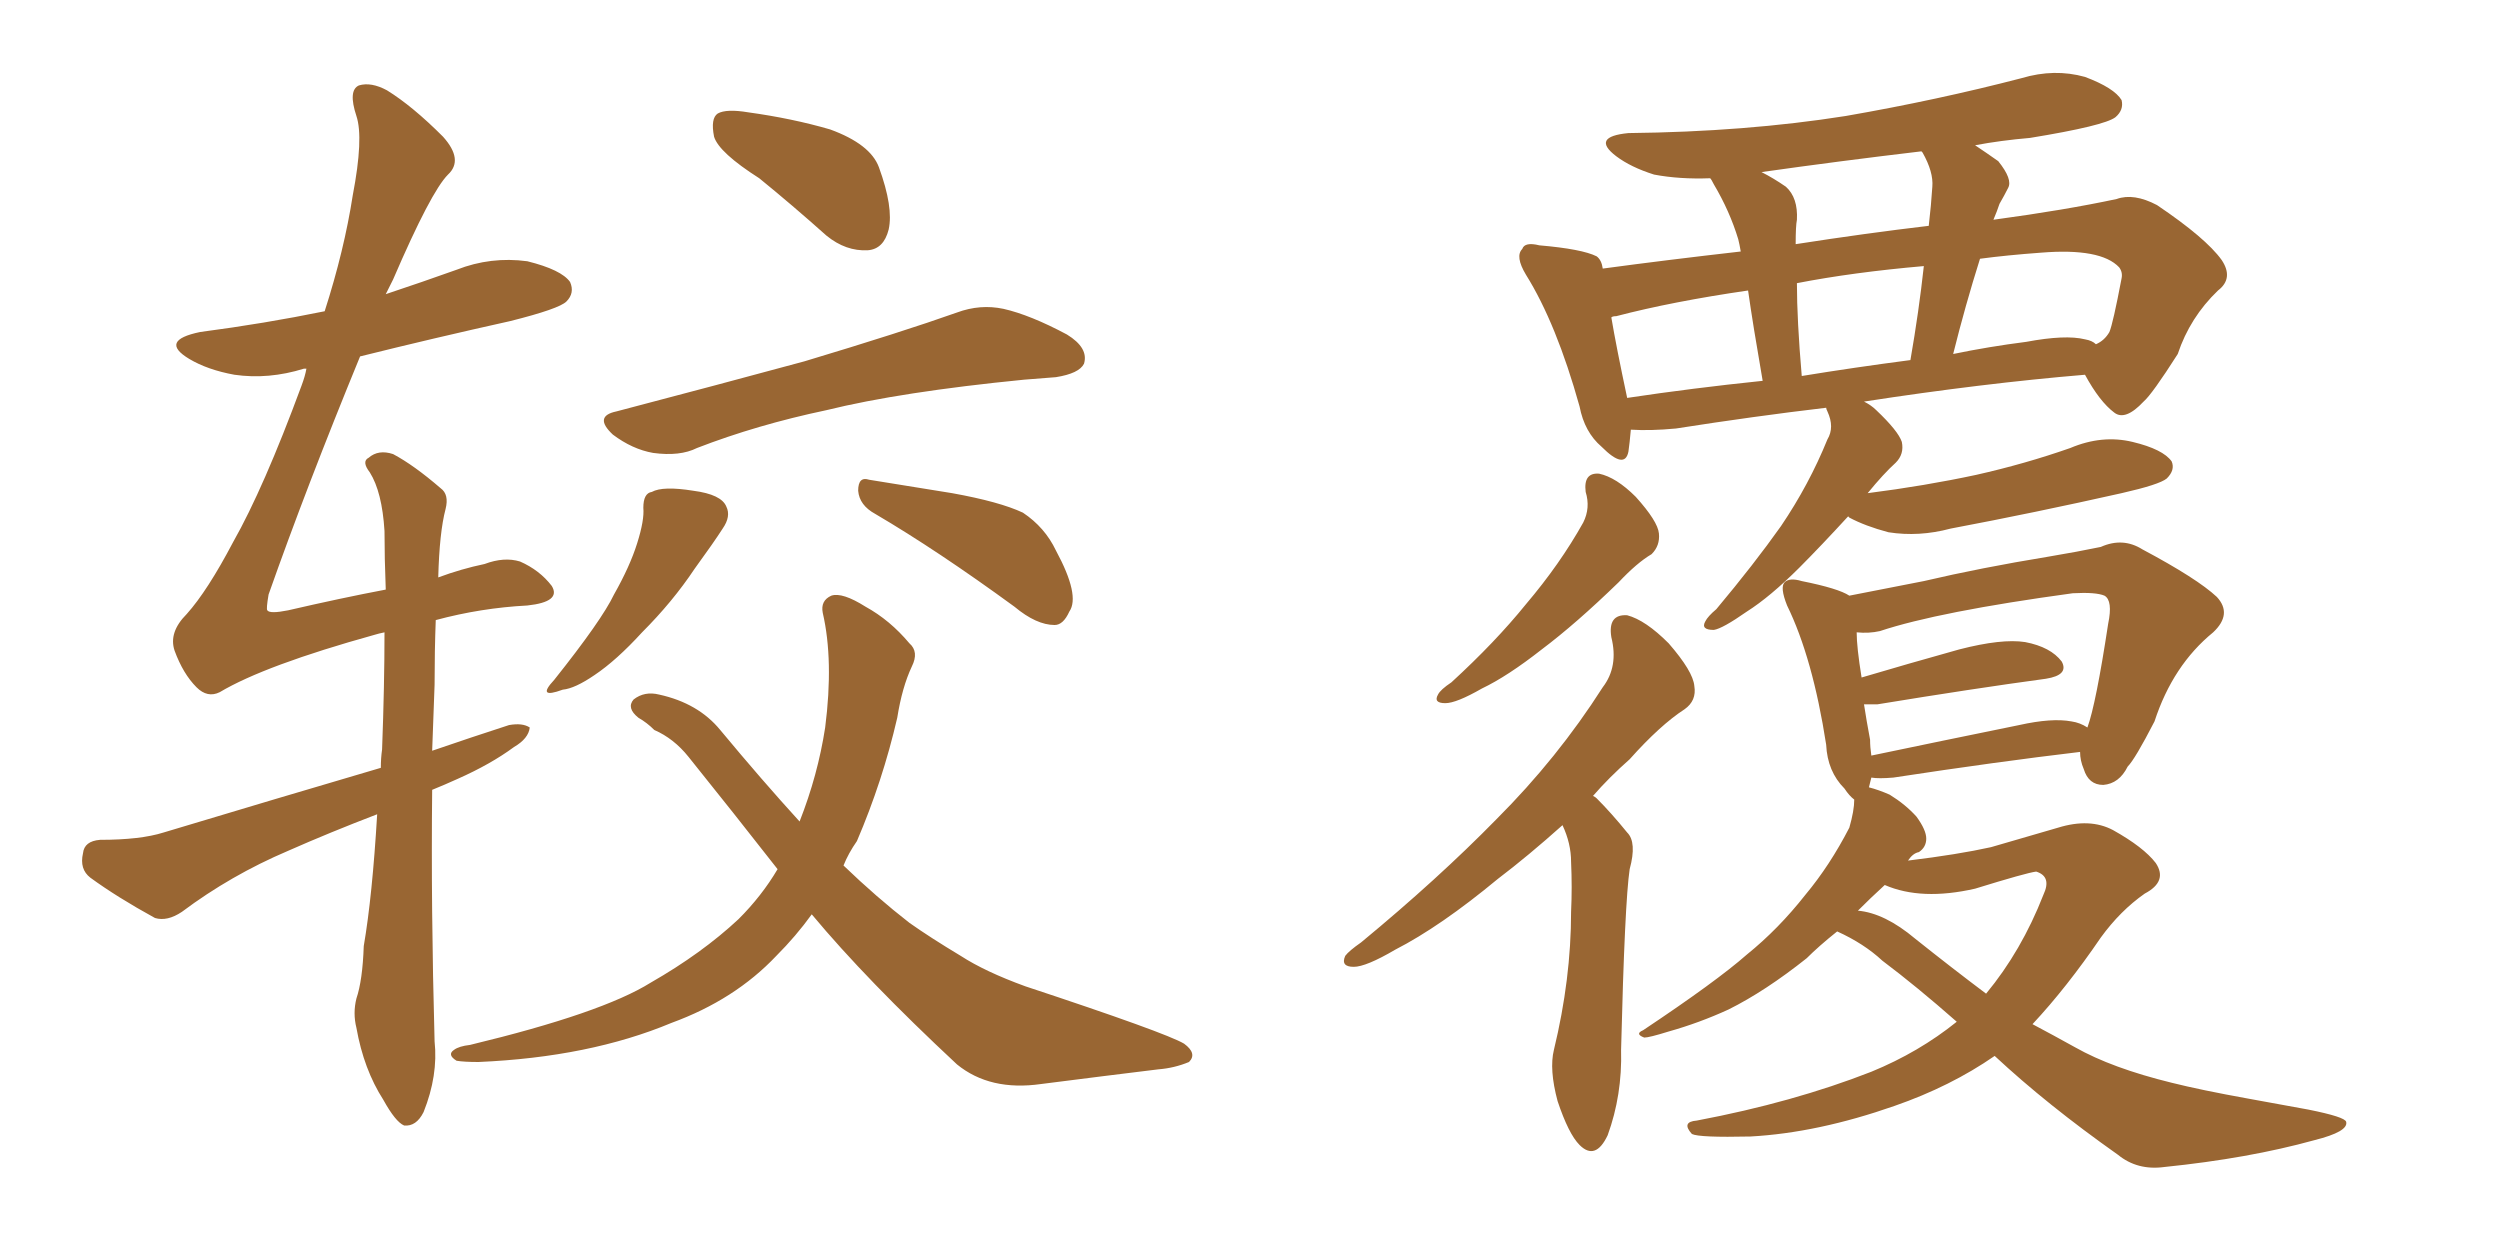 <svg xmlns="http://www.w3.org/2000/svg" xmlns:xlink="http://www.w3.org/1999/xlink" width="300" height="150"><path fill="#996633" padding="10" d="M45.26 97.71L45.26 97.71Q39.55 99.90 34.57 102.10L34.57 102.10Q27.69 105.03 21.83 109.42L21.83 109.42Q20.07 110.60 18.60 110.16L18.60 110.16Q14.06 107.67 10.84 105.32L10.84 105.32Q9.52 104.30 9.96 102.39L9.96 102.39Q10.11 100.93 12.01 100.78L12.01 100.78Q16.85 100.78 19.63 99.90L19.63 99.90Q33.25 95.80 45.70 92.14L45.70 92.14Q45.70 90.97 45.85 89.94L45.85 89.94Q46.14 82.18 46.14 75.88L46.14 75.88Q45.41 76.03 44.97 76.17L44.97 76.17Q31.79 79.83 26.37 83.06L26.37 83.06Q24.90 83.79 23.58 82.47L23.58 82.47Q21.97 80.86 20.95 78.08L20.95 78.08Q20.21 75.88 22.41 73.68L22.41 73.68Q24.90 70.90 27.98 65.04L27.98 65.04Q31.64 58.59 36.18 46.29L36.18 46.29Q36.62 45.12 36.77 44.24L36.77 44.24Q36.47 44.24 36.47 44.24L36.47 44.24Q32.23 45.56 28.13 44.97L28.13 44.97Q24.90 44.38 22.71 43.07L22.71 43.07Q19.04 40.87 24.02 39.84L24.02 39.84Q31.79 38.82 38.96 37.35L38.96 37.35Q41.31 30.03 42.33 23.44L42.33 23.44Q43.65 16.55 42.77 13.92L42.77 13.92Q41.75 10.84 43.07 10.25L43.07 10.25Q44.53 9.81 46.44 10.84L46.44 10.84Q49.51 12.74 53.17 16.41L53.17 16.41Q55.66 19.19 53.76 20.95L53.76 20.95Q51.71 23.00 47.17 33.54L47.17 33.54Q46.73 34.42 46.29 35.30L46.29 35.30Q50.68 33.84 54.79 32.37L54.79 32.37Q58.89 30.76 63.28 31.35L63.28 31.35Q67.38 32.37 68.41 33.84L68.41 33.84Q68.99 35.16 67.97 36.18L67.97 36.18Q67.09 37.06 61.23 38.53L61.23 38.53Q52.00 40.58 43.21 42.77L43.21 42.77Q36.77 58.45 32.23 71.34L32.23 71.34Q31.93 73.10 32.08 73.24L32.08 73.24Q32.37 73.68 34.57 73.24L34.57 73.24Q40.87 71.78 46.29 70.75L46.29 70.75Q46.14 66.94 46.14 63.72L46.14 63.72Q45.85 59.03 44.38 56.69L44.38 56.69Q43.36 55.37 44.24 54.93L44.24 54.93Q45.41 53.91 47.17 54.49L47.17 54.49Q49.66 55.81 52.88 58.59L52.88 58.59Q53.91 59.33 53.47 61.08L53.47 61.08Q52.73 63.87 52.59 69.29L52.59 69.29Q55.37 68.26 58.15 67.68L58.15 67.68Q60.50 66.80 62.40 67.38L62.40 67.38Q64.75 68.41 66.21 70.31L66.21 70.31Q67.38 72.22 63.28 72.66L63.28 72.66Q57.71 72.95 52.29 74.41L52.29 74.41Q52.15 78.08 52.15 82.18L52.15 82.18Q52.00 85.99 51.86 90.09L51.86 90.09Q56.54 88.48 61.08 87.01L61.08 87.01Q62.70 86.72 63.57 87.30L63.57 87.30Q63.43 88.62 61.67 89.65L61.67 89.65Q58.89 91.70 54.93 93.46L54.93 93.46Q53.32 94.19 51.86 94.78L51.86 94.78Q51.71 108.98 52.15 124.95L52.15 124.95Q52.59 129.05 50.83 133.45L50.83 133.45Q49.95 135.21 48.49 135.06L48.49 135.06Q47.46 134.62 46.00 131.98L46.00 131.98Q43.65 128.32 42.77 123.34L42.77 123.34Q42.33 121.58 42.77 119.82L42.77 119.82Q43.51 117.63 43.65 113.53L43.65 113.53Q44.68 107.52 45.26 97.71ZM91.11 21.39L91.11 21.39Q86.28 18.31 85.69 16.41L85.69 16.41Q85.25 14.21 86.13 13.62L86.13 13.62Q87.16 13.04 89.79 13.48L89.79 13.48Q95.07 14.21 99.61 15.53L99.61 15.53Q104.44 17.29 105.47 20.07L105.47 20.07Q107.23 24.90 106.64 27.54L106.64 27.54Q106.05 29.88 104.15 30.03L104.15 30.03Q101.51 30.18 99.17 28.27L99.17 28.27Q95.07 24.61 91.11 21.39ZM73.97 49.37L73.97 49.37Q86.28 46.14 96.53 43.36L96.53 43.36Q108.25 39.84 114.84 37.50L114.84 37.50Q117.63 36.47 120.41 37.06L120.41 37.06Q123.63 37.79 128.03 40.14L128.03 40.14Q130.66 41.75 130.08 43.65L130.08 43.65Q129.49 44.82 126.71 45.26L126.71 45.26Q124.80 45.41 122.90 45.56L122.90 45.56Q108.11 47.02 99.17 49.22L99.17 49.22Q90.82 50.98 83.64 53.76L83.64 53.76Q81.59 54.79 78.37 54.35L78.37 54.35Q75.88 53.91 73.54 52.15L73.54 52.15Q71.19 49.95 73.97 49.37ZM77.20 60.94L77.20 60.94Q77.20 59.18 78.22 59.03L78.22 59.03Q79.54 58.30 83.20 58.89L83.20 58.89Q86.57 59.33 87.16 60.79L87.16 60.79Q87.74 61.96 86.72 63.43L86.72 63.43Q85.69 65.04 83.35 68.26L83.35 68.26Q80.71 72.22 77.05 75.88L77.05 75.88Q73.97 79.25 71.34 81.01L71.34 81.01Q68.99 82.62 67.53 82.76L67.53 82.76Q64.31 83.94 66.50 81.59L66.50 81.59Q72.22 74.41 73.68 71.34L73.68 71.34Q75.59 67.97 76.46 65.19L76.46 65.19Q77.34 62.40 77.20 60.94ZM105.03 61.67L105.03 61.67Q103.13 60.64 102.98 58.89L102.98 58.89Q102.98 57.13 104.30 57.57L104.30 57.57Q107.96 58.15 114.26 59.18L114.26 59.18Q119.97 60.21 122.75 61.52L122.75 61.52Q125.39 63.28 126.71 66.06L126.71 66.06Q129.64 71.48 128.32 73.39L128.32 73.39Q127.59 75 126.56 75L126.56 75Q124.37 75 121.73 72.80L121.73 72.80Q112.50 66.06 105.03 61.67ZM97.41 109.72L97.41 109.72L97.41 109.72Q95.51 112.35 93.16 114.70L93.16 114.70Q88.18 119.97 80.57 122.75L80.57 122.75Q70.75 126.86 57.42 127.44L57.42 127.44Q55.66 127.44 54.79 127.29L54.79 127.29Q53.61 126.56 54.49 125.98L54.49 125.98Q55.08 125.54 56.40 125.39L56.40 125.39Q72.22 121.58 78.08 117.92L78.08 117.92Q84.23 114.40 88.62 110.30L88.62 110.30Q91.41 107.52 93.31 104.30L93.31 104.30Q88.04 97.56 82.62 90.82L82.62 90.82Q80.86 88.62 78.52 87.60L78.52 87.60Q77.64 86.72 76.61 86.13L76.61 86.13Q75.15 84.96 76.03 83.94L76.03 83.94Q77.34 82.91 79.10 83.35L79.10 83.35Q83.79 84.38 86.43 87.60L86.43 87.60Q91.41 93.60 95.95 98.58L95.95 98.58Q98.14 93.02 99.02 87.30L99.02 87.30Q100.05 79.25 98.73 73.54L98.73 73.54Q98.44 72.07 99.76 71.48L99.76 71.48Q101.07 71.04 103.86 72.80L103.86 72.80Q106.79 74.41 109.13 77.20L109.13 77.20Q110.30 78.22 109.42 79.98L109.42 79.98Q108.25 82.47 107.67 86.13L107.67 86.13Q105.91 93.75 102.83 100.93L102.83 100.93Q101.81 102.39 101.22 103.86L101.22 103.86Q105.18 107.67 109.13 110.74L109.13 110.74Q111.62 112.50 115.28 114.70L115.28 114.70Q118.21 116.60 123.05 118.36L123.05 118.36Q139.89 123.93 142.09 125.24L142.09 125.24Q143.70 126.42 142.68 127.44L142.68 127.44Q140.92 128.17 139.01 128.32L139.01 128.32Q133.01 129.05 124.95 130.08L124.95 130.08Q118.80 130.96 114.84 127.73L114.84 127.73Q104.00 117.63 97.41 109.72ZM190.28 59.03L190.28 59.03Q189.99 56.69 191.89 56.84L191.89 56.84Q193.95 57.28 196.29 59.62L196.29 59.62Q198.93 62.55 199.07 64.01L199.07 64.01Q199.22 65.48 198.19 66.50L198.19 66.50Q196.44 67.53 194.24 69.87L194.24 69.87Q189.11 74.85 185.01 77.93L185.01 77.93Q180.91 81.15 177.83 82.62L177.83 82.62Q174.76 84.38 173.44 84.38L173.44 84.38Q171.97 84.38 172.56 83.35L172.56 83.35Q172.85 82.76 174.17 81.88L174.17 81.88Q179.44 77.05 183.11 72.51L183.11 72.51Q187.21 67.68 189.99 62.70L189.99 62.70Q190.87 60.94 190.28 59.03ZM187.50 99.02L187.50 99.02Q183.40 102.69 179.74 105.47L179.74 105.47Q172.85 111.18 167.43 113.96L167.43 113.96Q163.92 116.02 162.45 116.02L162.45 116.02Q160.84 116.02 161.43 114.70L161.43 114.70Q161.87 114.11 163.33 113.09L163.33 113.09Q172.56 105.47 179.59 98.29L179.59 98.29Q186.91 90.97 192.33 82.47L192.33 82.47Q194.24 79.98 193.36 76.46L193.36 76.46Q192.92 73.68 195.26 73.83L195.26 73.83Q197.46 74.41 200.24 77.20L200.24 77.20Q203.17 80.57 203.32 82.32L203.32 82.32Q203.61 84.08 202.15 85.11L202.15 85.11Q199.22 87.01 195.56 91.11L195.56 91.11Q193.07 93.31 191.16 95.51L191.16 95.51Q191.46 95.65 191.60 95.80L191.60 95.80Q193.36 97.56 195.26 99.90L195.26 99.90Q196.44 101.07 195.56 104.30L195.56 104.30Q194.97 108.25 194.53 125.98L194.53 125.98Q194.68 131.40 192.92 136.23L192.92 136.23Q191.46 139.31 189.55 137.40L189.55 137.40Q188.23 136.08 186.91 132.13L186.91 132.13Q185.89 128.32 186.47 125.98L186.47 125.98Q188.53 117.48 188.53 109.42L188.53 109.42Q188.67 106.49 188.53 103.42L188.53 103.42Q188.53 101.22 187.50 99.02ZM221.78 61.96L221.78 61.96Q218.55 65.48 215.92 68.12L215.92 68.12Q212.40 71.63 209.62 73.39L209.62 73.39Q206.69 75.44 205.66 75.59L205.66 75.59Q204.05 75.59 204.64 74.56L204.64 74.56Q204.93 73.97 205.96 73.10L205.96 73.10Q210.50 67.68 213.72 63.13L213.72 63.13Q217.09 58.15 219.29 52.73L219.29 52.73Q220.17 51.27 219.29 49.37L219.29 49.37Q219.14 49.07 219.14 48.93L219.14 48.93Q210.50 49.95 201.12 51.42L201.12 51.42Q198.05 51.71 195.70 51.56L195.70 51.56Q195.56 53.17 195.41 54.20L195.41 54.20Q194.97 56.40 192.19 53.61L192.19 53.61Q190.14 51.86 189.55 48.78L189.55 48.78Q186.77 38.82 183.11 32.96L183.11 32.96Q181.79 30.76 182.67 29.88L182.67 29.88Q182.96 29.00 184.72 29.44L184.72 29.44Q189.84 29.88 191.60 30.76L191.60 30.76Q192.19 31.20 192.33 32.23L192.33 32.23Q199.95 31.20 208.89 30.18L208.89 30.18Q208.74 29.30 208.59 28.71L208.59 28.71Q207.57 25.34 205.66 22.12L205.66 22.12Q205.37 21.53 205.22 21.39L205.22 21.39Q201.56 21.53 198.49 20.95L198.49 20.95Q195.70 20.07 193.95 18.75L193.95 18.75Q190.87 16.41 195.41 15.97L195.41 15.97Q209.47 15.82 221.48 13.92L221.48 13.92Q232.47 12.01 242.58 9.38L242.58 9.38Q246.53 8.20 250.20 9.23L250.20 9.23Q253.71 10.55 254.59 12.01L254.59 12.01Q254.88 13.18 253.86 14.06L253.86 14.06Q252.54 15.09 243.60 16.55L243.60 16.55Q240.09 16.85 237.01 17.43L237.01 17.43Q238.33 18.31 239.79 19.34L239.79 19.34Q241.55 21.53 240.97 22.56L240.97 22.56Q240.53 23.44 239.94 24.46L239.94 24.46Q239.65 25.34 239.21 26.37L239.21 26.37Q247.85 25.20 254.00 23.88L254.00 23.88Q256.05 23.14 258.84 24.61L258.84 24.61Q264.70 28.56 266.60 31.20L266.60 31.20Q268.07 33.40 266.16 34.86L266.16 34.86Q262.79 38.09 261.33 42.48L261.33 42.48L261.33 42.48Q258.25 47.31 257.23 48.19L257.23 48.19Q255.03 50.54 253.71 49.51L253.71 49.51Q251.95 48.19 250.20 44.97L250.20 44.97Q237.89 46.00 223.68 48.19L223.68 48.19Q224.56 48.63 225.15 49.22L225.15 49.22Q227.78 51.71 228.22 53.03L228.22 53.03Q228.52 54.49 227.49 55.52L227.49 55.52Q226.03 56.84 224.12 59.18L224.12 59.18Q231.01 58.30 237.16 56.98L237.16 56.98Q243.02 55.66 248.44 53.76L248.44 53.76Q252.25 52.15 255.91 53.03L255.91 53.03Q259.57 53.91 260.60 55.37L260.60 55.37Q261.04 56.40 260.01 57.42L260.01 57.42Q259.13 58.15 254.59 59.18L254.59 59.18Q244.19 61.52 234.08 63.43L234.08 63.43Q230.27 64.45 226.61 63.87L226.61 63.87Q223.83 63.13 221.92 62.11L221.92 62.11Q221.78 61.96 221.78 61.96ZM250.20 40.72L250.20 40.72Q251.07 40.87 251.51 41.31L251.51 41.31Q252.54 40.87 253.13 39.84L253.13 39.84Q253.56 38.82 254.59 33.40L254.59 33.40Q254.74 32.67 254.30 32.08L254.30 32.08Q252.10 29.74 244.92 30.32L244.92 30.32Q240.82 30.62 237.60 31.05L237.60 31.05Q235.84 36.62 234.38 42.48L234.38 42.48Q238.62 41.60 243.16 41.02L243.16 41.02Q247.85 40.14 250.20 40.72ZM216.21 45.12L216.21 45.12Q222.51 44.09 229.25 43.21L229.25 43.21Q230.27 37.35 230.86 31.93L230.86 31.93Q222.36 32.67 215.63 33.98L215.63 33.98Q215.63 38.38 216.21 45.12ZM195.26 47.75L195.26 47.75Q203.03 46.58 211.52 45.70L211.52 45.70Q210.35 38.96 209.77 34.86L209.77 34.86Q200.68 36.18 193.95 37.94L193.95 37.94Q193.51 37.94 193.36 38.09L193.36 38.09Q193.95 41.60 195.26 47.75ZM230.71 18.31L230.71 18.31Q230.57 18.16 230.57 18.16L230.57 18.16Q220.61 19.34 211.38 20.65L211.38 20.65Q212.84 21.39 214.31 22.41L214.31 22.41Q215.77 23.73 215.63 26.37L215.63 26.37Q215.48 27.10 215.48 29.30L215.48 29.30Q223.97 27.98 231.45 27.10L231.45 27.10Q231.74 24.61 231.88 22.41L231.88 22.41Q232.03 20.65 230.71 18.31ZM239.36 126.71L239.36 126.71Q234.08 130.37 227.34 132.71L227.34 132.71Q218.12 135.94 210.06 136.38L210.06 136.38Q203.91 136.52 203.03 136.08L203.03 136.08Q201.71 134.62 203.61 134.47L203.61 134.47Q215.19 132.28 224.56 128.61L224.56 128.61Q230.27 126.27 234.81 122.61L234.81 122.61Q229.98 118.36 225.88 115.28L225.88 115.28Q223.68 113.23 220.46 111.77L220.46 111.77Q218.26 113.53 216.80 114.99L216.80 114.99Q211.82 118.95 207.42 121.14L207.42 121.14Q203.91 122.75 200.24 123.78L200.24 123.78Q197.90 124.51 197.31 124.51L197.31 124.51Q196.14 124.07 197.17 123.63L197.17 123.63Q205.96 117.77 209.62 114.55L209.62 114.55Q213.43 111.47 216.65 107.37L216.65 107.37Q219.58 103.86 221.92 99.32L221.92 99.32Q222.51 97.27 222.51 95.95L222.51 95.95Q221.92 95.51 221.34 94.63L221.34 94.63Q219.29 92.58 219.14 89.36L219.14 89.36Q217.53 78.96 214.45 72.66L214.45 72.66Q213.57 70.46 214.16 69.87L214.16 69.87Q214.75 69.29 216.21 69.73L216.21 69.73Q220.61 70.61 221.92 71.48L221.92 71.48Q225.59 70.75 230.86 69.73L230.86 69.73Q237.74 68.12 245.80 66.80L245.80 66.80Q249.32 66.21 252.10 65.63L252.10 65.63Q254.74 64.45 257.08 65.92L257.08 65.92Q263.67 69.43 266.02 71.63L266.02 71.63Q267.92 73.68 265.58 75.88L265.58 75.88Q260.74 79.83 258.54 86.57L258.54 86.57Q256.20 91.11 255.32 91.99L255.32 91.99Q254.30 94.04 252.39 94.19L252.39 94.19Q250.63 94.19 250.05 92.29L250.05 92.29Q249.61 91.26 249.61 90.23L249.61 90.23Q239.65 91.41 227.20 93.31L227.20 93.31Q225.44 93.46 224.56 93.31L224.56 93.31Q224.41 93.90 224.27 94.48L224.27 94.48Q225.44 94.78 226.76 95.36L226.76 95.36Q228.66 96.53 229.98 98.00L229.98 98.00Q231.15 99.61 231.15 100.63L231.15 100.63Q231.15 101.66 230.27 102.25L230.27 102.25Q229.54 102.39 228.96 103.27L228.96 103.27Q234.96 102.54 238.92 101.66L238.92 101.66Q243.46 100.34 246.97 99.32L246.97 99.32Q250.78 98.14 253.56 99.61L253.56 99.61Q257.23 101.66 258.69 103.56L258.69 103.56Q260.16 105.76 257.37 107.23L257.37 107.23Q254.44 109.28 252.10 112.50L252.10 112.50Q248.00 118.51 243.90 122.90L243.90 122.90Q246.39 124.22 249.02 125.68L249.02 125.68Q253.42 128.17 260.60 129.93L260.60 129.93Q264.11 130.81 269.82 131.84L269.82 131.84Q273.78 132.57 277.00 133.15L277.00 133.15Q281.40 134.03 281.54 134.62L281.54 134.62Q281.84 135.79 277.73 136.82L277.73 136.82Q269.82 139.01 259.72 140.04L259.72 140.04Q256.49 140.48 254.15 138.57L254.15 138.57Q245.65 132.57 239.36 126.71ZM229.83 112.65L229.83 112.65Q234.23 116.16 238.33 119.24L238.33 119.24Q242.58 114.11 245.21 107.37L245.21 107.37Q246.24 105.18 244.34 104.59L244.34 104.59Q243.16 104.74 237.01 106.64L237.01 106.64Q230.57 108.11 226.17 106.20L226.17 106.20Q224.41 107.81 222.95 109.28L222.95 109.28Q226.17 109.57 229.83 112.65ZM248.58 86.57L248.58 86.57L248.58 86.57Q249.61 86.72 250.49 87.30L250.49 87.30Q251.51 84.52 252.98 74.85L252.98 74.85Q253.56 72.07 252.54 71.48L252.54 71.48Q251.51 71.04 248.73 71.19L248.73 71.19Q232.62 73.39 225.59 75.73L225.59 75.73Q224.27 76.03 222.80 75.88L222.80 75.88Q222.80 77.64 223.39 81.30L223.39 81.30Q228.81 79.69 235.11 77.93L235.11 77.93Q240.23 76.61 243.02 77.05L243.02 77.05Q246.09 77.64 247.41 79.39L247.41 79.39Q248.29 81.01 245.51 81.45L245.51 81.45Q236.87 82.62 225.29 84.52L225.29 84.52Q224.27 84.52 223.68 84.52L223.68 84.52Q223.97 86.43 224.41 88.77L224.41 88.77Q224.41 89.65 224.56 90.67L224.56 90.67Q232.91 88.92 242.29 87.01L242.29 87.01Q246.24 86.13 248.58 86.57Z"/></svg>